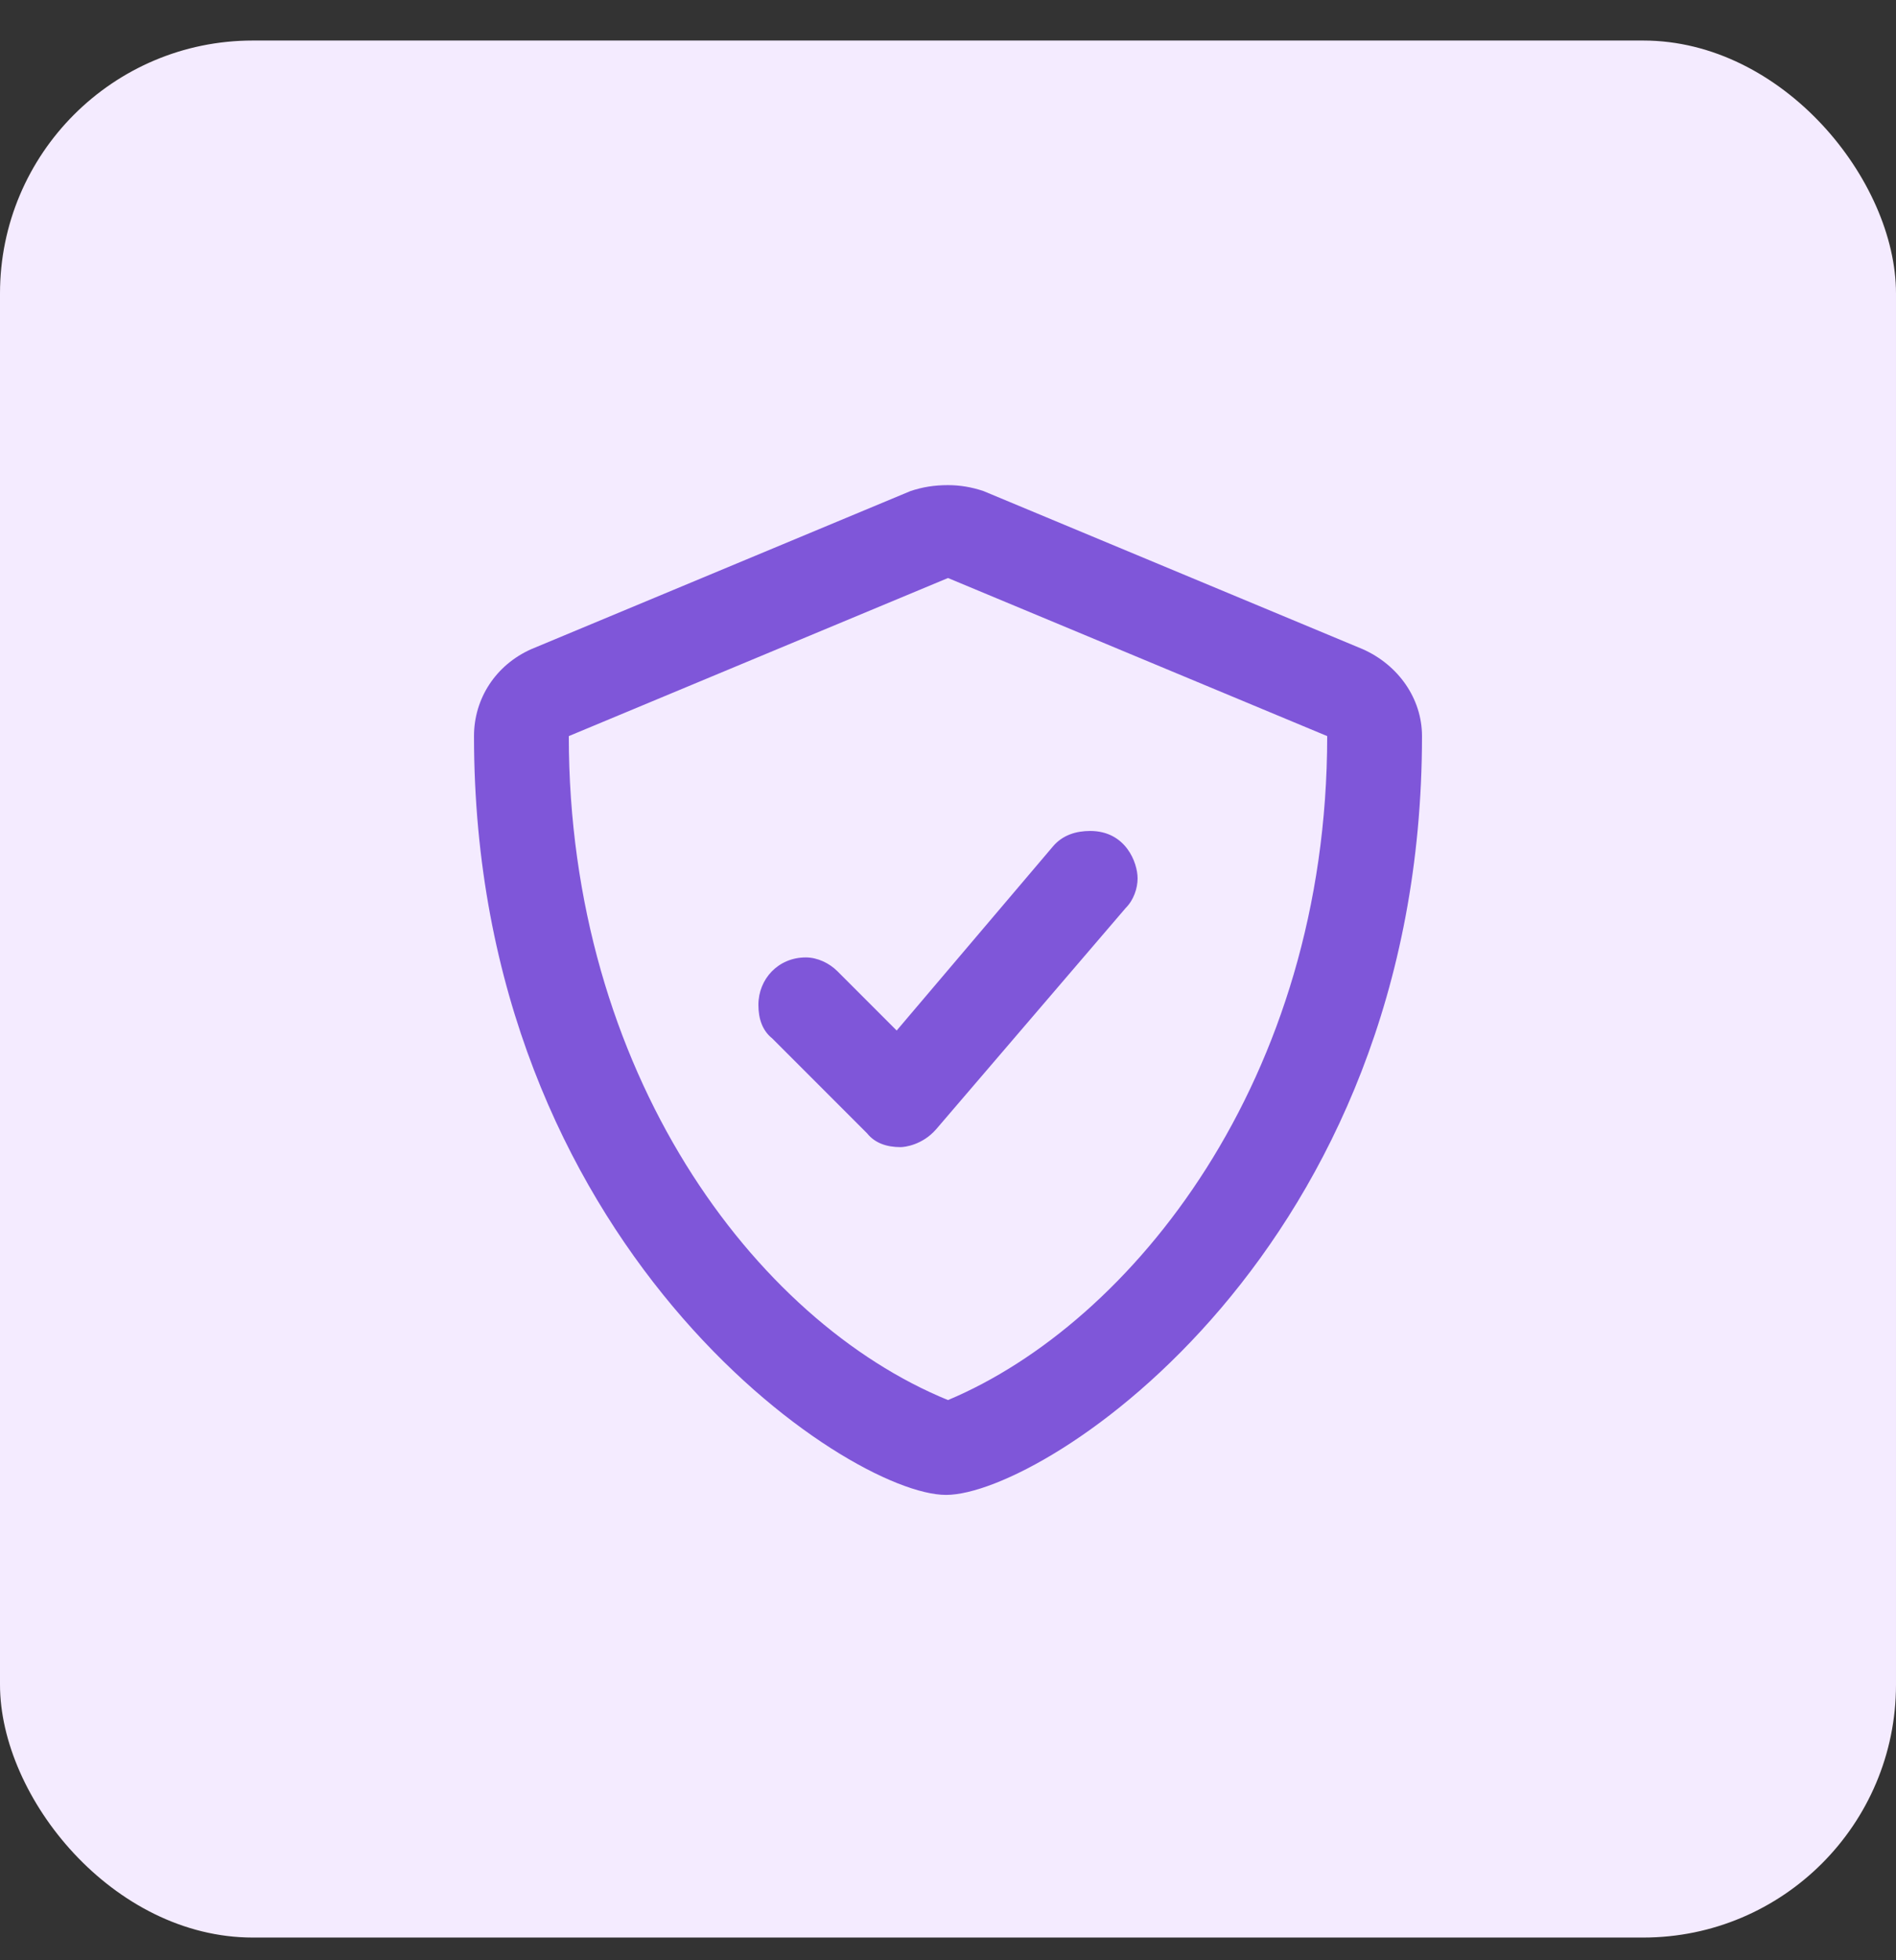 <svg width="30" height="31" viewBox="0 0 30 31" fill="none" xmlns="http://www.w3.org/2000/svg">
<rect x="0" y="0" width="30" height="31" fill="#333333" stroke="none"/>
<rect y="0.641" width="30" height="30" rx="4" fill="#F4EBFF"/>
<path d="M21.562 10.266C22.125 10.516 22.5 11.047 22.5 11.641C22.5 19.766 16.531 23.641 14.969 23.641C13.406 23.641 7.5 19.703 7.5 11.641C7.5 11.047 7.844 10.516 8.406 10.266L14.406 7.766C14.594 7.703 14.781 7.672 15 7.672C15.188 7.672 15.375 7.703 15.562 7.766L21.562 10.266ZM15 22.141C17.906 20.922 21 17.078 21 11.641L15 9.141L9 11.641C9 16.953 11.938 20.891 15 22.141ZM13.25 15.359L14.188 16.297L16.656 13.391C16.812 13.203 17.031 13.141 17.25 13.141C17.812 13.141 18 13.641 18 13.891C18 14.047 17.938 14.234 17.812 14.359L14.812 17.859C14.594 18.109 14.312 18.141 14.25 18.141C14.031 18.141 13.844 18.078 13.719 17.922L12.219 16.422C12.062 16.297 12 16.109 12 15.891C12 15.484 12.312 15.141 12.75 15.141C12.938 15.141 13.125 15.234 13.25 15.359Z" fill="#7F56D9"/>
</svg>
